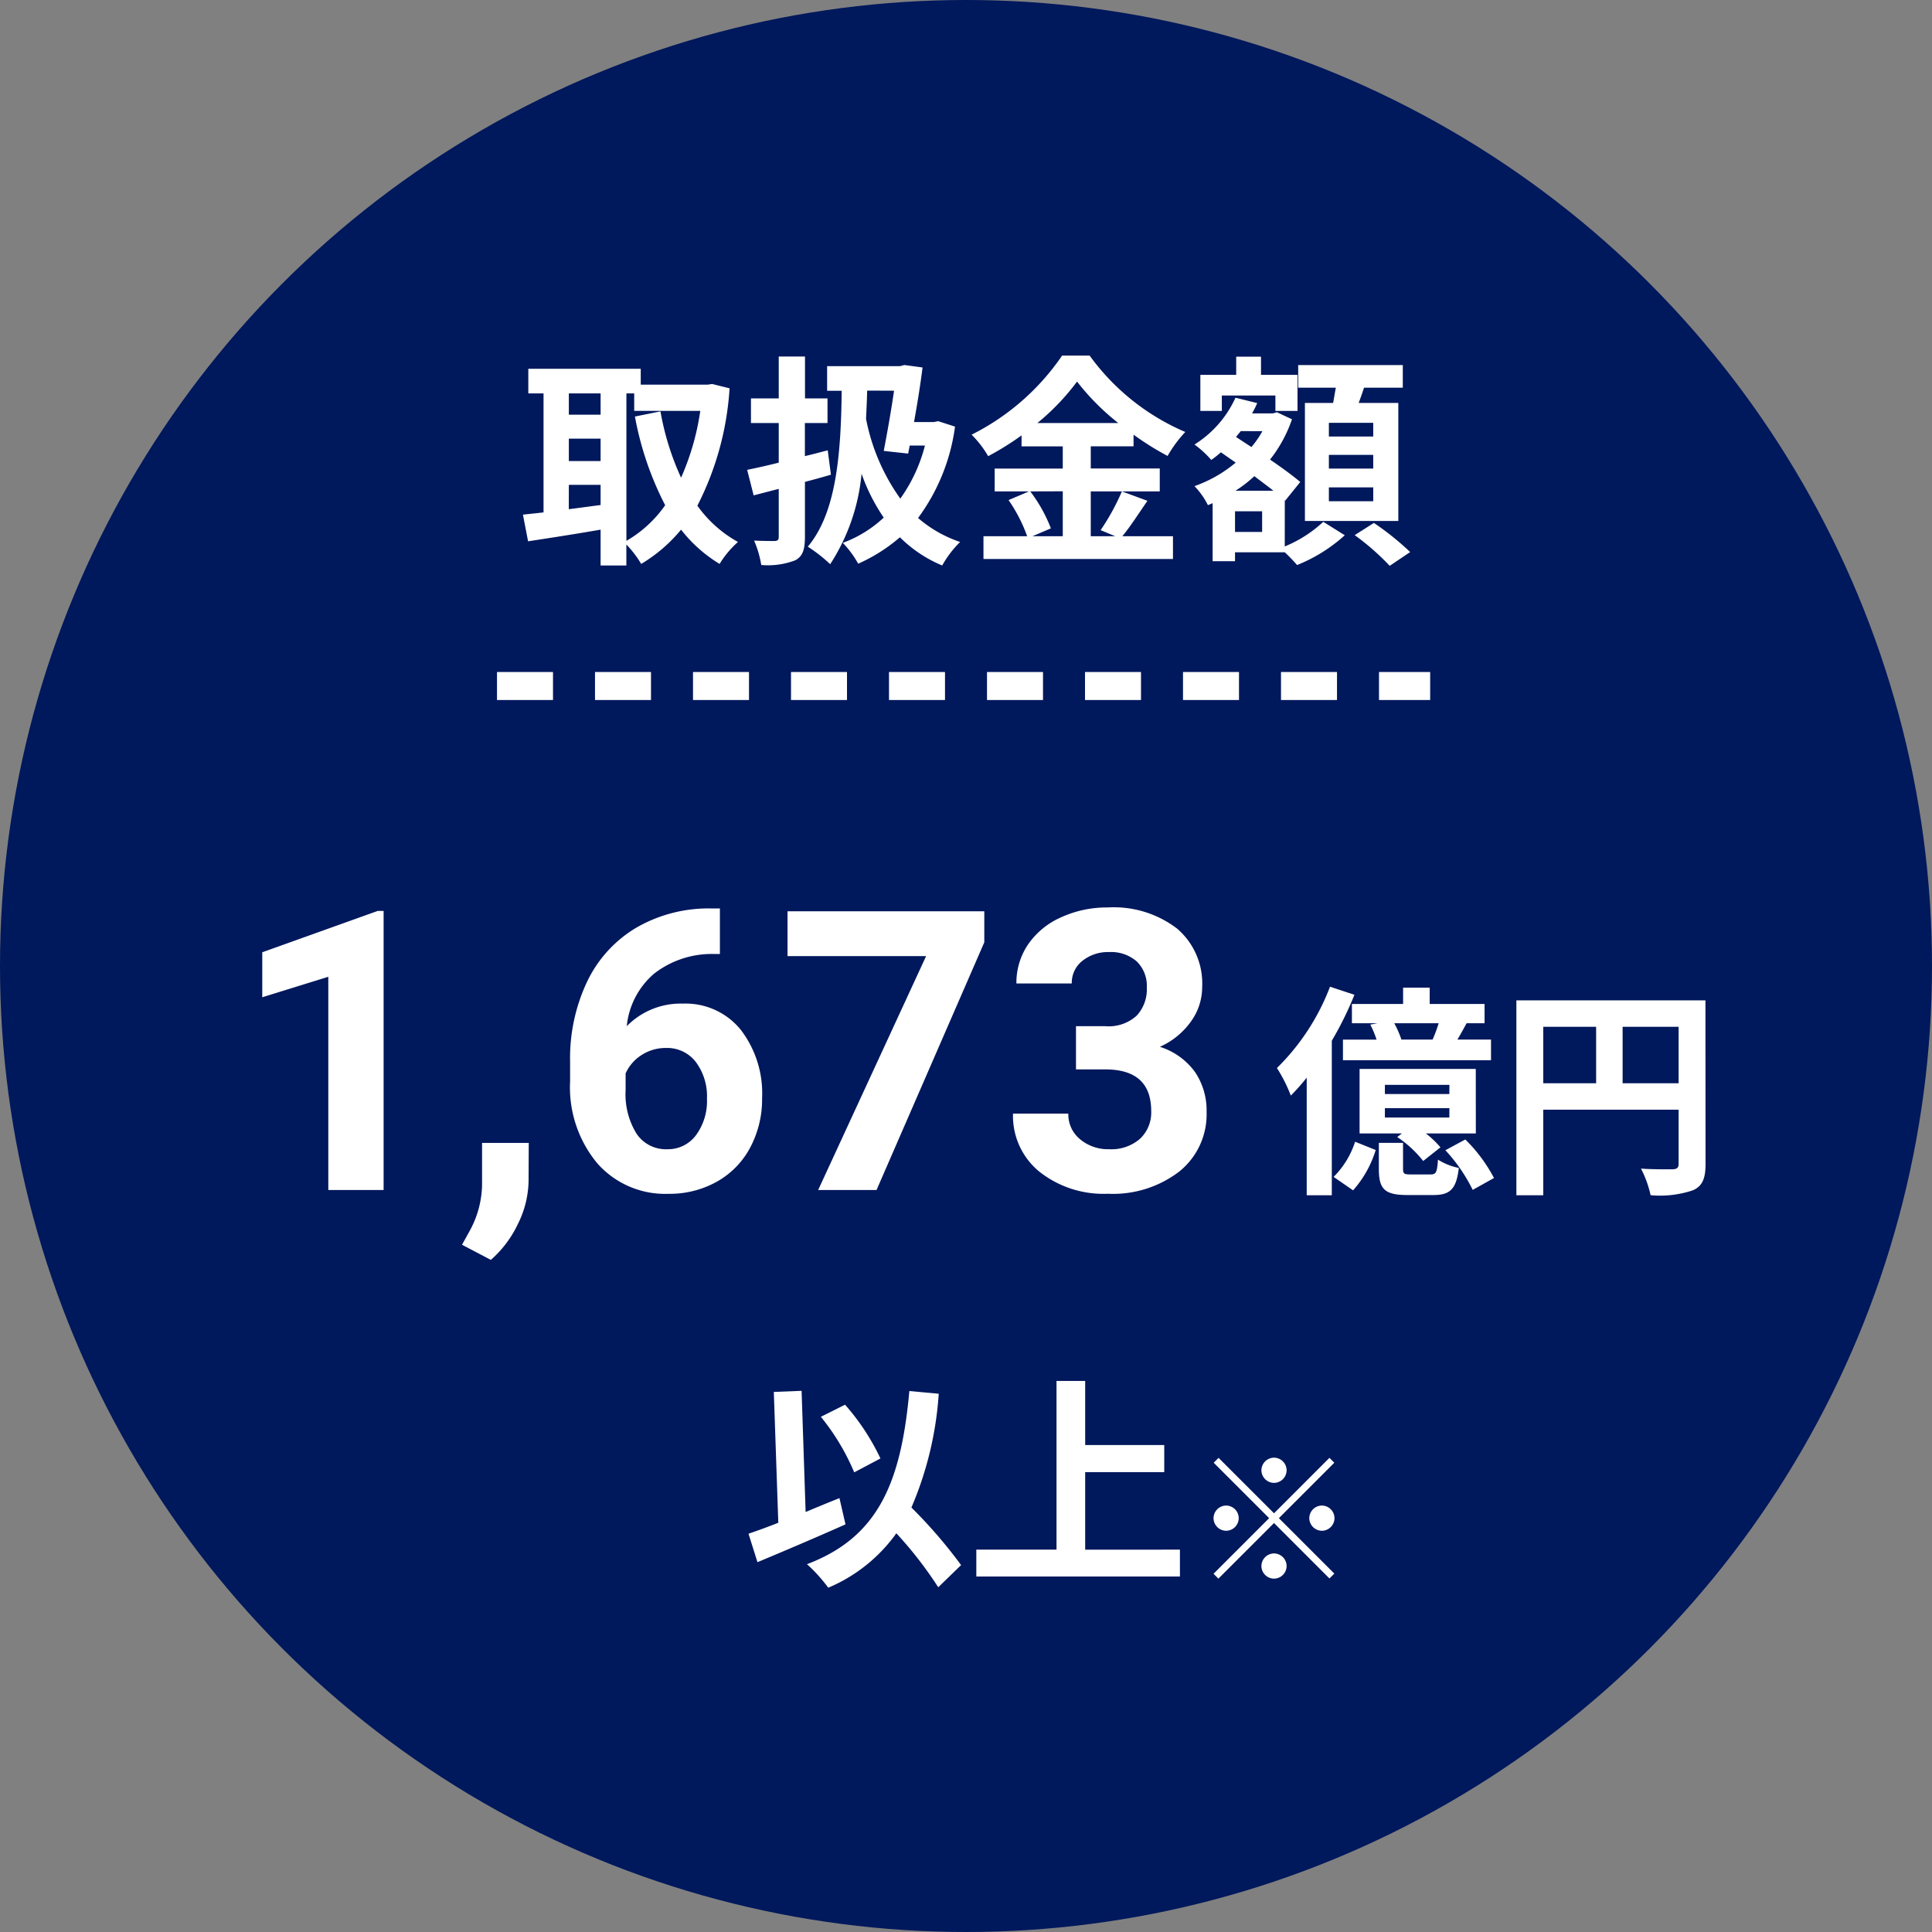 <svg xmlns="http://www.w3.org/2000/svg" width="138" height="138" viewBox="0 0 138 138">
  <rect x="0" y="0" width="138" height="138" fill="#808080" stroke="none"/>
  <g id="取扱金額" transform="translate(-0.419)">
    <circle id="楕円形_1" data-name="楕円形 1" cx="69" cy="69" r="69" transform="translate(0.419)" fill="#00185c"/>
    <g id="txt" transform="translate(14.511 57.902)">
      <path id="パス_3911" data-name="パス 3911" d="M-6.112-7.824a16.313,16.313,0,0,0-2.528-3.84l-1.728.864A16.306,16.306,0,0,1-7.984-6.832ZM-9.04-4.992c-.8.32-1.616.656-2.416.992l-.288-8.656-1.984.08.32,9.344c-.8.32-1.52.576-2.128.784l.64,2.032c1.808-.752,4.176-1.76,6.288-2.7ZM-.352-.208A34.9,34.9,0,0,0-3.9-4.32a24.731,24.731,0,0,0,1.952-8.128l-2.1-.192C-4.64-6.064-6.288-2.192-11.36-.272a11.187,11.187,0,0,1,1.52,1.68A11.424,11.424,0,0,0-4.976-2.48,28.033,28.033,0,0,1-1.984,1.376Zm8.864-1.1V-6.848H14.16V-8.784H8.512V-13.36H6.464V-1.312H.736V.608H15.28v-1.92Z" transform="translate(54.909 54.098)" fill="#fff"/>
      <path id="パス_3909" data-name="パス 3909" d="M-24.6,0h-3.951V-15.23l-4.717,1.463V-16.98l8.244-2.953h.424Zm7.656,4.99L-19,3.91l.492-.889A7.1,7.1,0,0,0-17.568-.3V-3.363h3.336l-.014,2.734a7.1,7.1,0,0,1-.766,3.063A7.851,7.851,0,0,1-16.939,4.99Zm16.365-25.1v3.254H-.957a6.712,6.712,0,0,0-4.313,1.395A5.666,5.666,0,0,0-7.232-11.7a5.382,5.382,0,0,1,4.006-1.613A5.07,5.07,0,0,1,.9-11.457,7.454,7.454,0,0,1,2.434-6.562a7.332,7.332,0,0,1-.841,3.514A6.03,6.03,0,0,1-.786-.6,6.911,6.911,0,0,1-4.266.273,6.455,6.455,0,0,1-9.345-1.914a8.491,8.491,0,0,1-1.935-5.838V-9.174A12.779,12.779,0,0,1-10.056-14.9a8.972,8.972,0,0,1,3.514-3.842A10.3,10.3,0,0,1-1.23-20.111ZM-4.43-10.145a3.153,3.153,0,0,0-1.736.5A3,3,0,0,0-7.314-8.326v1.2a5.338,5.338,0,0,0,.779,3.1A2.517,2.517,0,0,0-4.348-2.912a2.489,2.489,0,0,0,2.058-1,4.1,4.1,0,0,0,.786-2.6A4.1,4.1,0,0,0-2.3-9.146,2.583,2.583,0,0,0-4.43-10.145Zm22.736-7.547L10.609,0H6.439L14.15-16.707h-9.9v-3.2H18.307ZM24.855-11.7h2.105a2.967,2.967,0,0,0,2.229-.752,2.755,2.755,0,0,0,.725-2,2.436,2.436,0,0,0-.718-1.873,2.782,2.782,0,0,0-1.976-.67,2.916,2.916,0,0,0-1.9.622,1.989,1.989,0,0,0-.766,1.62H20.6a4.859,4.859,0,0,1,.841-2.8A5.6,5.6,0,0,1,23.8-19.482a7.848,7.848,0,0,1,3.329-.7,7.443,7.443,0,0,1,4.949,1.511,5.155,5.155,0,0,1,1.791,4.163,4.189,4.189,0,0,1-.834,2.516,5.418,5.418,0,0,1-2.187,1.764,4.946,4.946,0,0,1,2.509,1.8,4.9,4.9,0,0,1,.827,2.844,5.24,5.24,0,0,1-1.935,4.252,7.778,7.778,0,0,1-5.12,1.6A7.375,7.375,0,0,1,22.251-1.3a5.135,5.135,0,0,1-1.894-4.156h3.951a2.289,2.289,0,0,0,.841,1.832,3.1,3.1,0,0,0,2.071.711,3.113,3.113,0,0,0,2.208-.745,2.572,2.572,0,0,0,.8-1.976q0-2.98-3.281-2.98H24.855Z" transform="translate(37.909 27.098)" fill="#fff"/>
      <path id="パス_3910" data-name="パス 3910" d="M-6.9-9.744a7.224,7.224,0,0,0-.512-1.168H-4.24a10.232,10.232,0,0,1-.432,1.168Zm-3.536-2.544v1.376h1.824l-.512.1a6.316,6.316,0,0,1,.448,1.072h-2.4v1.472H-.5V-9.744H-2.9c.208-.352.432-.752.656-1.168H-.96v-1.376H-4.88v-1.168h-1.9v1.168Zm6.96,6.432H-8.08v-.656h4.608Zm0,1.68H-8.08v-.672h4.608Zm1.888-3.472h-8.3V-3.04h3.024l-.336.256A8.1,8.1,0,0,1-5.344-1.072l1.232-.976a6.979,6.979,0,0,0-1.04-.992h3.568ZM-12-13.52a16.209,16.209,0,0,1-3.792,5.808A10.814,10.814,0,0,1-14.8-5.744a15.009,15.009,0,0,0,1.136-1.28v8.4h1.792V-9.664a23.944,23.944,0,0,0,1.616-3.28Zm1.648,14.544a7.756,7.756,0,0,0,1.616-2.88l-1.472-.592A6.243,6.243,0,0,1-11.744.064ZM-6.224-.112c-.5,0-.56-.048-.56-.432V-2.368H-8.512v1.84C-8.512.9-8.144,1.36-6.48,1.36h1.856C-3.44,1.36-2.976.96-2.8-.576a4.458,4.458,0,0,1-1.488-.592c-.064.928-.144,1.056-.528,1.056ZM-3.76-1.84A11.718,11.718,0,0,1-1.808.992L-.288.144A11.05,11.05,0,0,0-2.336-2.608ZM8.9-6.624v-4.032h4v4.032ZM3.232-10.656H7.008v4.032H3.232Zm11.584-1.888H1.312V1.376h1.92V-4.736H12.9V-.864c0,.272-.112.368-.416.384-.32,0-1.36.016-2.272-.048a7.777,7.777,0,0,1,.688,1.9,7.392,7.392,0,0,0,3.024-.352c.672-.3.9-.832.9-1.872Z" transform="translate(92.909 26.098)" fill="#fff"/>
      <path id="パス_3912" data-name="パス 3912" d="M6.9-7.98a.907.907,0,0,0-.9-.9.907.907,0,0,0-.9.9.907.907,0,0,0,.9.9A.907.907,0,0,0,6.9-7.98ZM2.04-8.868l-.348.348,3.96,3.96L1.68-.588l.348.348L6-4.212,9.96-.252,10.308-.6,6.348-4.56l3.96-3.96L9.96-8.868,6-4.908ZM2.58-5.46a.907.907,0,0,0-.9.9.907.907,0,0,0,.9.9.907.907,0,0,0,.9-.9A.907.907,0,0,0,2.58-5.46Zm6.84,1.8a.907.907,0,0,0,.9-.9.907.907,0,0,0-.9-.9.907.907,0,0,0-.9.9A.907.907,0,0,0,9.42-3.66ZM5.1-1.14a.907.907,0,0,0,.9.9.907.907,0,0,0,.9-.9.907.907,0,0,0-.9-.9A.907.907,0,0,0,5.1-1.14Z" transform="translate(70.909 55.098)" fill="#fff"/>
    </g>
    <g id="lb">
      <path id="パス_3913" data-name="パス 3913" d="M7.744-10.9H8.3v1.248h4.72A18.147,18.147,0,0,1,11.648-4.88a19.294,19.294,0,0,1-1.472-4.736l-1.824.368a22.67,22.67,0,0,0,2.16,6.336A8.675,8.675,0,0,1,7.744-.368ZM3.632-4.368H5.9v1.44c-.768.1-1.536.208-2.272.3Zm0-3.3H5.9v1.6H3.632ZM5.9-10.9v1.52H3.632V-10.9Zm7.968-.672-.32.048H8.768v-1.136H.736v1.76H1.824v8.5c-.544.064-1.04.112-1.472.16L.72-.336C2.192-.56,4.064-.848,5.9-1.168v2.56h1.84v-1.5A7.61,7.61,0,0,1,8.8,1.28a10.961,10.961,0,0,0,2.848-2.448A10.094,10.094,0,0,0,14.4,1.28,6.907,6.907,0,0,1,15.712-.288a8.8,8.8,0,0,1-2.9-2.592,21.237,21.237,0,0,0,2.3-8.384Zm8.256,4.736c-.544.144-1.088.288-1.632.416V-8.784h1.616v-1.76H20.5v-2.992H18.624v2.992H16.64v1.76h1.984v2.832c-.832.208-1.616.384-2.256.512l.464,1.824,1.792-.464V-.656c0,.224-.08.288-.288.3-.208,0-.864,0-1.472-.032a7.413,7.413,0,0,1,.512,1.744,5.445,5.445,0,0,0,2.432-.336c.528-.288.688-.752.688-1.7v-3.9c.624-.16,1.248-.336,1.856-.512Zm4.736-4.256c-.192,1.344-.48,2.976-.736,4.3l1.744.192.112-.576h1.088a11.357,11.357,0,0,1-1.76,3.792,14.522,14.522,0,0,1-2.448-5.7c.032-.656.064-1.328.08-2.016Zm3.152,2.176-.32.064H28.288c.24-1.344.464-2.72.608-3.9l-1.3-.176-.3.08H22.08v1.76h1.04C23.072-6.288,22.672-2.3,20.7.048A10.871,10.871,0,0,1,22.3,1.3a14.265,14.265,0,0,0,2.24-6.464,13.4,13.4,0,0,0,1.584,3.136A8.7,8.7,0,0,1,23.2-.224a7.182,7.182,0,0,1,1.1,1.488A11.905,11.905,0,0,0,27.28-.624,9.357,9.357,0,0,0,30.3,1.392a7.405,7.405,0,0,1,1.28-1.68A8.947,8.947,0,0,1,28.576-2a14.115,14.115,0,0,0,2.64-6.528Zm8.9,5.008V-.7h-2.16l1.312-.56A10.794,10.794,0,0,0,36.592-3.9ZM37.1-8.784a16.691,16.691,0,0,0,2.832-2.96,17.071,17.071,0,0,0,2.944,2.96ZM43.136-3.9a16.618,16.618,0,0,1-1.52,2.768l1.04.432H40.912V-3.9H45.84V-5.536H40.912V-7.12h3.056v-.832A20.222,20.222,0,0,0,46.4-6.432a8.937,8.937,0,0,1,1.264-1.712A16.348,16.348,0,0,1,40.832-13.6H38.864A17.063,17.063,0,0,1,32.4-7.952a7.458,7.458,0,0,1,1.184,1.536A20.447,20.447,0,0,0,35.968-7.9v.784h2.944v1.584H34.048V-3.9H36.5L35.04-3.28A10.993,10.993,0,0,1,36.368-.7h-3.12V.928H46.784V-.7H43.168c.56-.672,1.184-1.648,1.792-2.528Zm17.952-3.92H57.92V-8.8h3.168Zm0,2.288H57.92v-.976h3.168Zm0,2.336H57.92v-.992h3.168Zm-4.88-7.024v8.432H62.88v-8.432H60.048c.128-.336.256-.7.384-1.088H63.2v-1.616H55.728v1.616h2.688c-.064.352-.128.736-.192,1.088Zm-5.936-.528H54.1v1.1H55.68v-2.576H53.072v-1.3H51.3v1.3h-2.56v2.576h1.536Zm2.88,9.744H51.216V-2.48h1.936Zm-1.9-2.944a9.417,9.417,0,0,0,1.344-1.04c.48.368.96.72,1.36,1.04Zm1.92-4.256a6.838,6.838,0,0,1-.784,1.136l-1.1-.72c.112-.144.224-.272.336-.416Zm1.6,4.928.032.032,1.072-1.328c-.528-.448-1.312-1.024-2.16-1.6a9.616,9.616,0,0,0,1.568-2.88l-1.072-.5-.288.08H52.432a6.315,6.315,0,0,0,.368-.736l-1.552-.384A7.694,7.694,0,0,1,48.32-7.248a7.178,7.178,0,0,1,1.2,1.1,7.328,7.328,0,0,0,.688-.544l1.056.736a9.489,9.489,0,0,1-2.944,1.68,5.492,5.492,0,0,1,.96,1.36l.336-.144V1.088h1.6V.448h3.552a11.286,11.286,0,0,1,.88.912A11.377,11.377,0,0,0,59.056-.768l-1.536-.96A9.068,9.068,0,0,1,54.768.032Zm4.992,2.5a17.631,17.631,0,0,1,2.5,2.192L63.728.432a20.142,20.142,0,0,0-2.592-2.08Z" transform="translate(37.419 39)" fill="#fff"/>
      <line id="線_5" data-name="線 5" x2="66.655" transform="translate(35.919 49.001)" fill="none" stroke="#fff" stroke-width="2" stroke-dasharray="4 3"/>
    </g>
  </g>
</svg>
